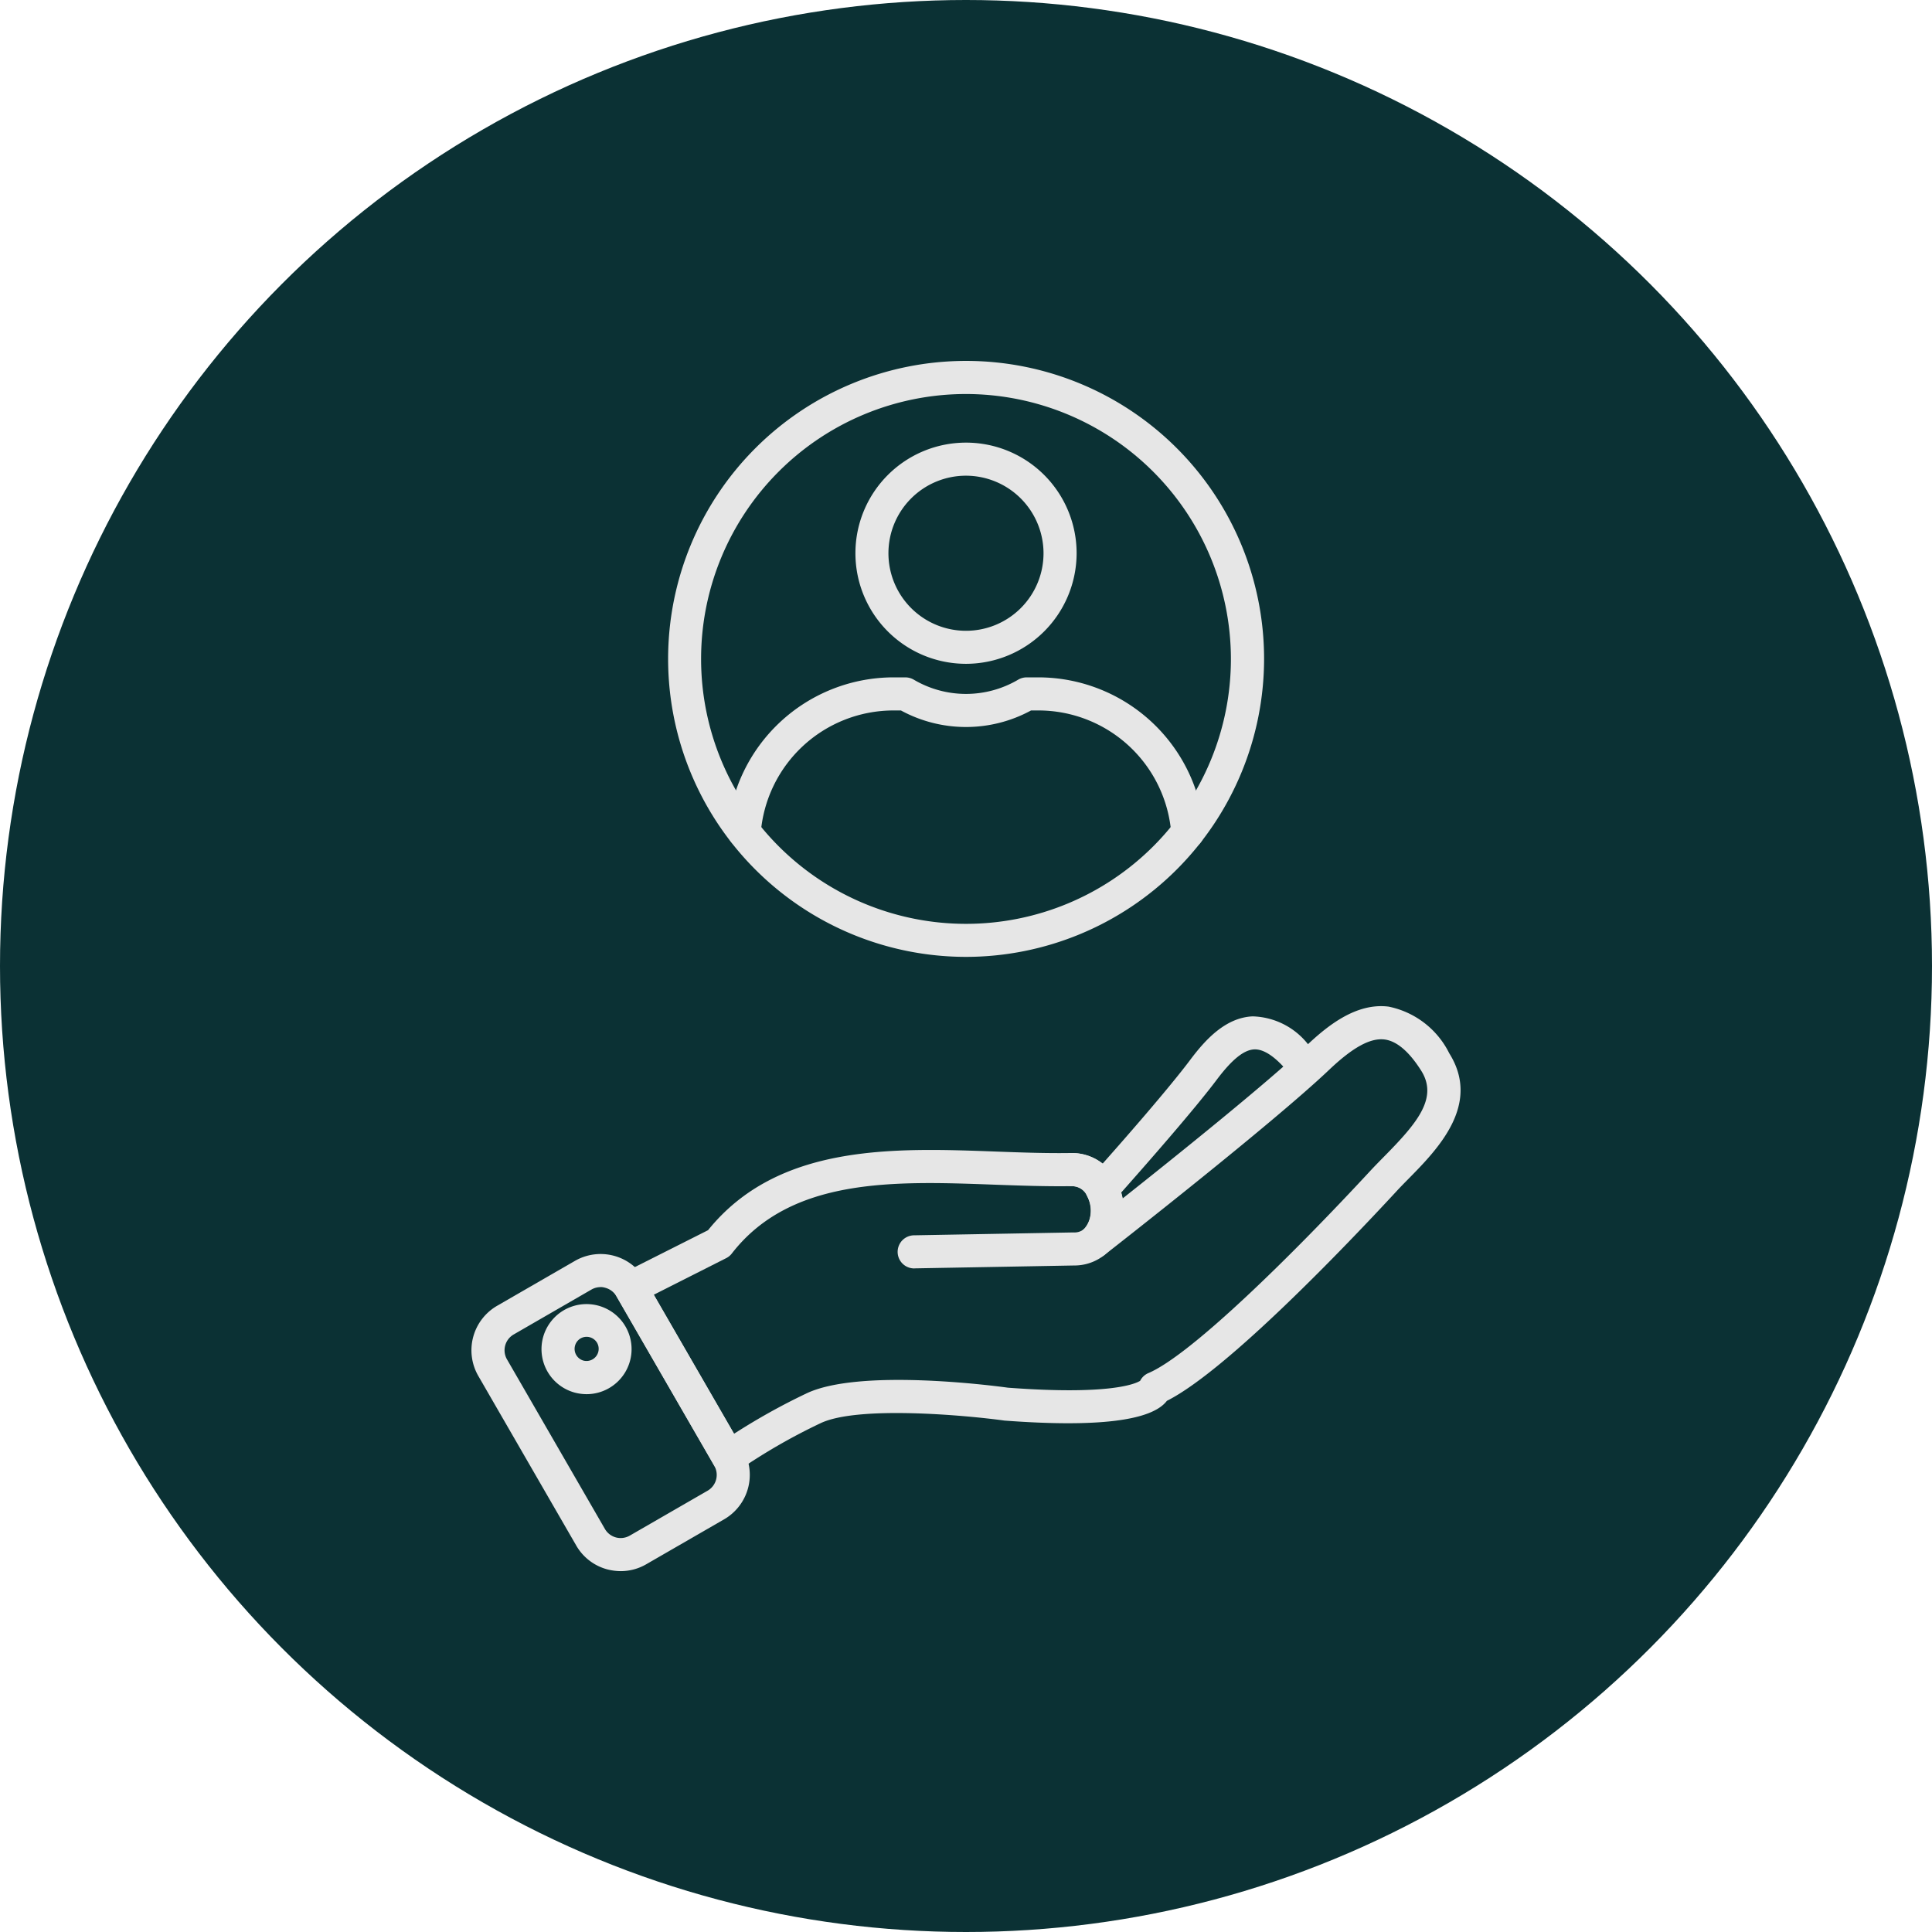 <?xml version="1.0" encoding="UTF-8"?>
<svg xmlns="http://www.w3.org/2000/svg" width="95.276" height="95.276" viewBox="0 0 95.276 95.276">
  <g transform="translate(-912.362 -2548.042)">
    <circle cx="47.638" cy="47.638" r="47.638" transform="translate(912.362 2548.042)" fill="#0b3134"></circle>
    <g transform="translate(-1940 -4375.478)">
      <path d="M2897.452,6986.072a.816.816,0,0,1-.013-1.633l7.867-.142a.729.729,0,0,0,.693-.386,1.588,1.588,0,0,0-.059-1.47.766.766,0,0,0-.71-.423h-.017a.817.817,0,0,1-.013-1.633,2.414,2.414,0,0,1,2.138,1.213,3.2,3.2,0,0,1,.089,3.1,2.371,2.371,0,0,1-2.092,1.229l-7.866.142Z" fill="#e6e6e6" fill-rule="evenodd"></path>
      <path d="M2888.293,6996.208a.755.755,0,0,1-.171-.019.83.83,0,0,1-.536-.39l-4.827-8.363a.808.808,0,0,1-.076-.641.82.82,0,0,1,.413-.5l4.183-2.108c3.446-4.272,9.149-4.064,14.184-3.879,1.305.049,2.534.092,3.734.072a2.481,2.481,0,0,1,2.375,1.712,3.106,3.106,0,0,1,.149.532c2.59-2.052,7.146-5.709,9.066-7.537,1.054-1,2.465-2.124,4.051-1.926a4.289,4.289,0,0,1,2.993,2.3c1.593,2.537-.585,4.747-2.025,6.208-.218.221-.423.429-.6.624-2.454,2.65-8.349,8.828-11.3,10.309-.75.988-3.433,1.315-8,.974a.239.239,0,0,1-.049-.006c-1.89-.258-7.193-.74-9.03.135a29.183,29.183,0,0,0-4.067,2.343A.775.775,0,0,1,2888.293,6996.208Zm-3.69-8.838,3.958,6.856a31.721,31.721,0,0,1,3.575-1.992c2.58-1.226,9.073-.4,9.928-.281,5.065.38,6.3-.2,6.523-.337a.805.805,0,0,1,.409-.383c2.078-.883,7.054-5.769,11.012-10.048.2-.211.413-.429.638-.657,1.589-1.613,2.647-2.855,1.807-4.2-.6-.951-1.212-1.47-1.813-1.546-.7-.086-1.563.387-2.726,1.49-2.8,2.663-10.732,8.862-11.069,9.123a.815.815,0,0,1-1.024-1.269,1.38,1.38,0,0,0,.225-1.464.857.857,0,0,0-.816-.647c-1.243.019-2.554-.027-3.823-.073-4.933-.182-10.034-.37-12.955,3.393a.8.8,0,0,1-.274.228Zm23.9,4.54-20.7-7.071h0Z" fill="#e6e6e6" fill-rule="evenodd"></path>
      <path d="M2882.977,7001a2.718,2.718,0,0,1-.664-.086,2.511,2.511,0,0,1-1.536-1.18l-4.827-8.359a2.534,2.534,0,0,1,.925-3.459l3.842-2.217a2.535,2.535,0,0,1,3.456.925l4.827,8.363a2.534,2.534,0,0,1-.925,3.456l-3.842,2.217A2.514,2.514,0,0,1,2882.977,7001Zm-1-14.006a.9.9,0,0,0-.446.119l-3.839,2.217a.9.9,0,0,0-.327,1.229l4.827,8.359a.9.9,0,0,0,.545.42.906.906,0,0,0,.681-.089l3.842-2.217a.9.9,0,0,0,.327-1.226l-4.827-8.362a.9.9,0,0,0-.548-.417A.815.815,0,0,0,2881.976,6986.99Z" fill="#e6e6e6" fill-rule="evenodd"></path>
      <path d="M2881.292,6992.273a2.33,2.33,0,0,1-.581-.076,2.221,2.221,0,1,1,.581.076Zm-.3-2.749a.6.6,0,0,0,.145,1.094.6.6,0,0,0,.671-.876A.6.6,0,0,0,2880.992,6989.524Z" fill="#e6e6e6" fill-rule="evenodd"></path>
      <path d="M2906.713,6982.973a.814.814,0,0,1-.608-1.358c1.7-1.9,3.932-4.464,4.963-5.842.72-.958,1.718-2.072,3.069-2.131a3.6,3.6,0,0,1,2.8,1.467,3.1,3.1,0,0,1,.538.836.816.816,0,0,1-1.5.641,1.436,1.436,0,0,0-.254-.387c-.568-.634-1.077-.948-1.51-.928-.512.026-1.094.5-1.834,1.48-1.067,1.424-3.337,4.021-5.052,5.951A.827.827,0,0,1,2906.713,6982.973Z" fill="#e6e6e6" fill-rule="evenodd"></path>
      <path d="M2910.936,6965.375a.815.815,0,0,1-.813-.756,6.572,6.572,0,0,0-6.529-6.063h-.386a6.716,6.716,0,0,1-6.417,0h-.386a6.572,6.572,0,0,0-6.529,6.063.817.817,0,0,1-1.629-.119,8.21,8.21,0,0,1,8.154-7.576h.605a.83.83,0,0,1,.416.112,5.069,5.069,0,0,0,5.155,0,.835.835,0,0,1,.416-.112h.6a8.21,8.21,0,0,1,8.155,7.576.814.814,0,0,1-.754.872A.468.468,0,0,1,2910.936,6965.375Z" fill="#e6e6e6" fill-rule="evenodd"></path>
      <path d="M2900,6956.256a5.454,5.454,0,1,1,5.455-5.455A5.461,5.461,0,0,1,2900,6956.256Zm0-9.277a3.824,3.824,0,1,0,3.823,3.822A3.83,3.83,0,0,0,2900,6946.979Z" fill="#e6e6e6" fill-rule="evenodd"></path>
      <path d="M2900,6970.708a14.695,14.695,0,1,1,14.7-14.693A14.71,14.71,0,0,1,2900,6970.708Zm0-27.757a13.064,13.064,0,1,0,13.064,13.064A13.08,13.08,0,0,0,2900,6942.951Z" fill="#e6e6e6" fill-rule="evenodd"></path>
    </g>
  </g>
</svg>
